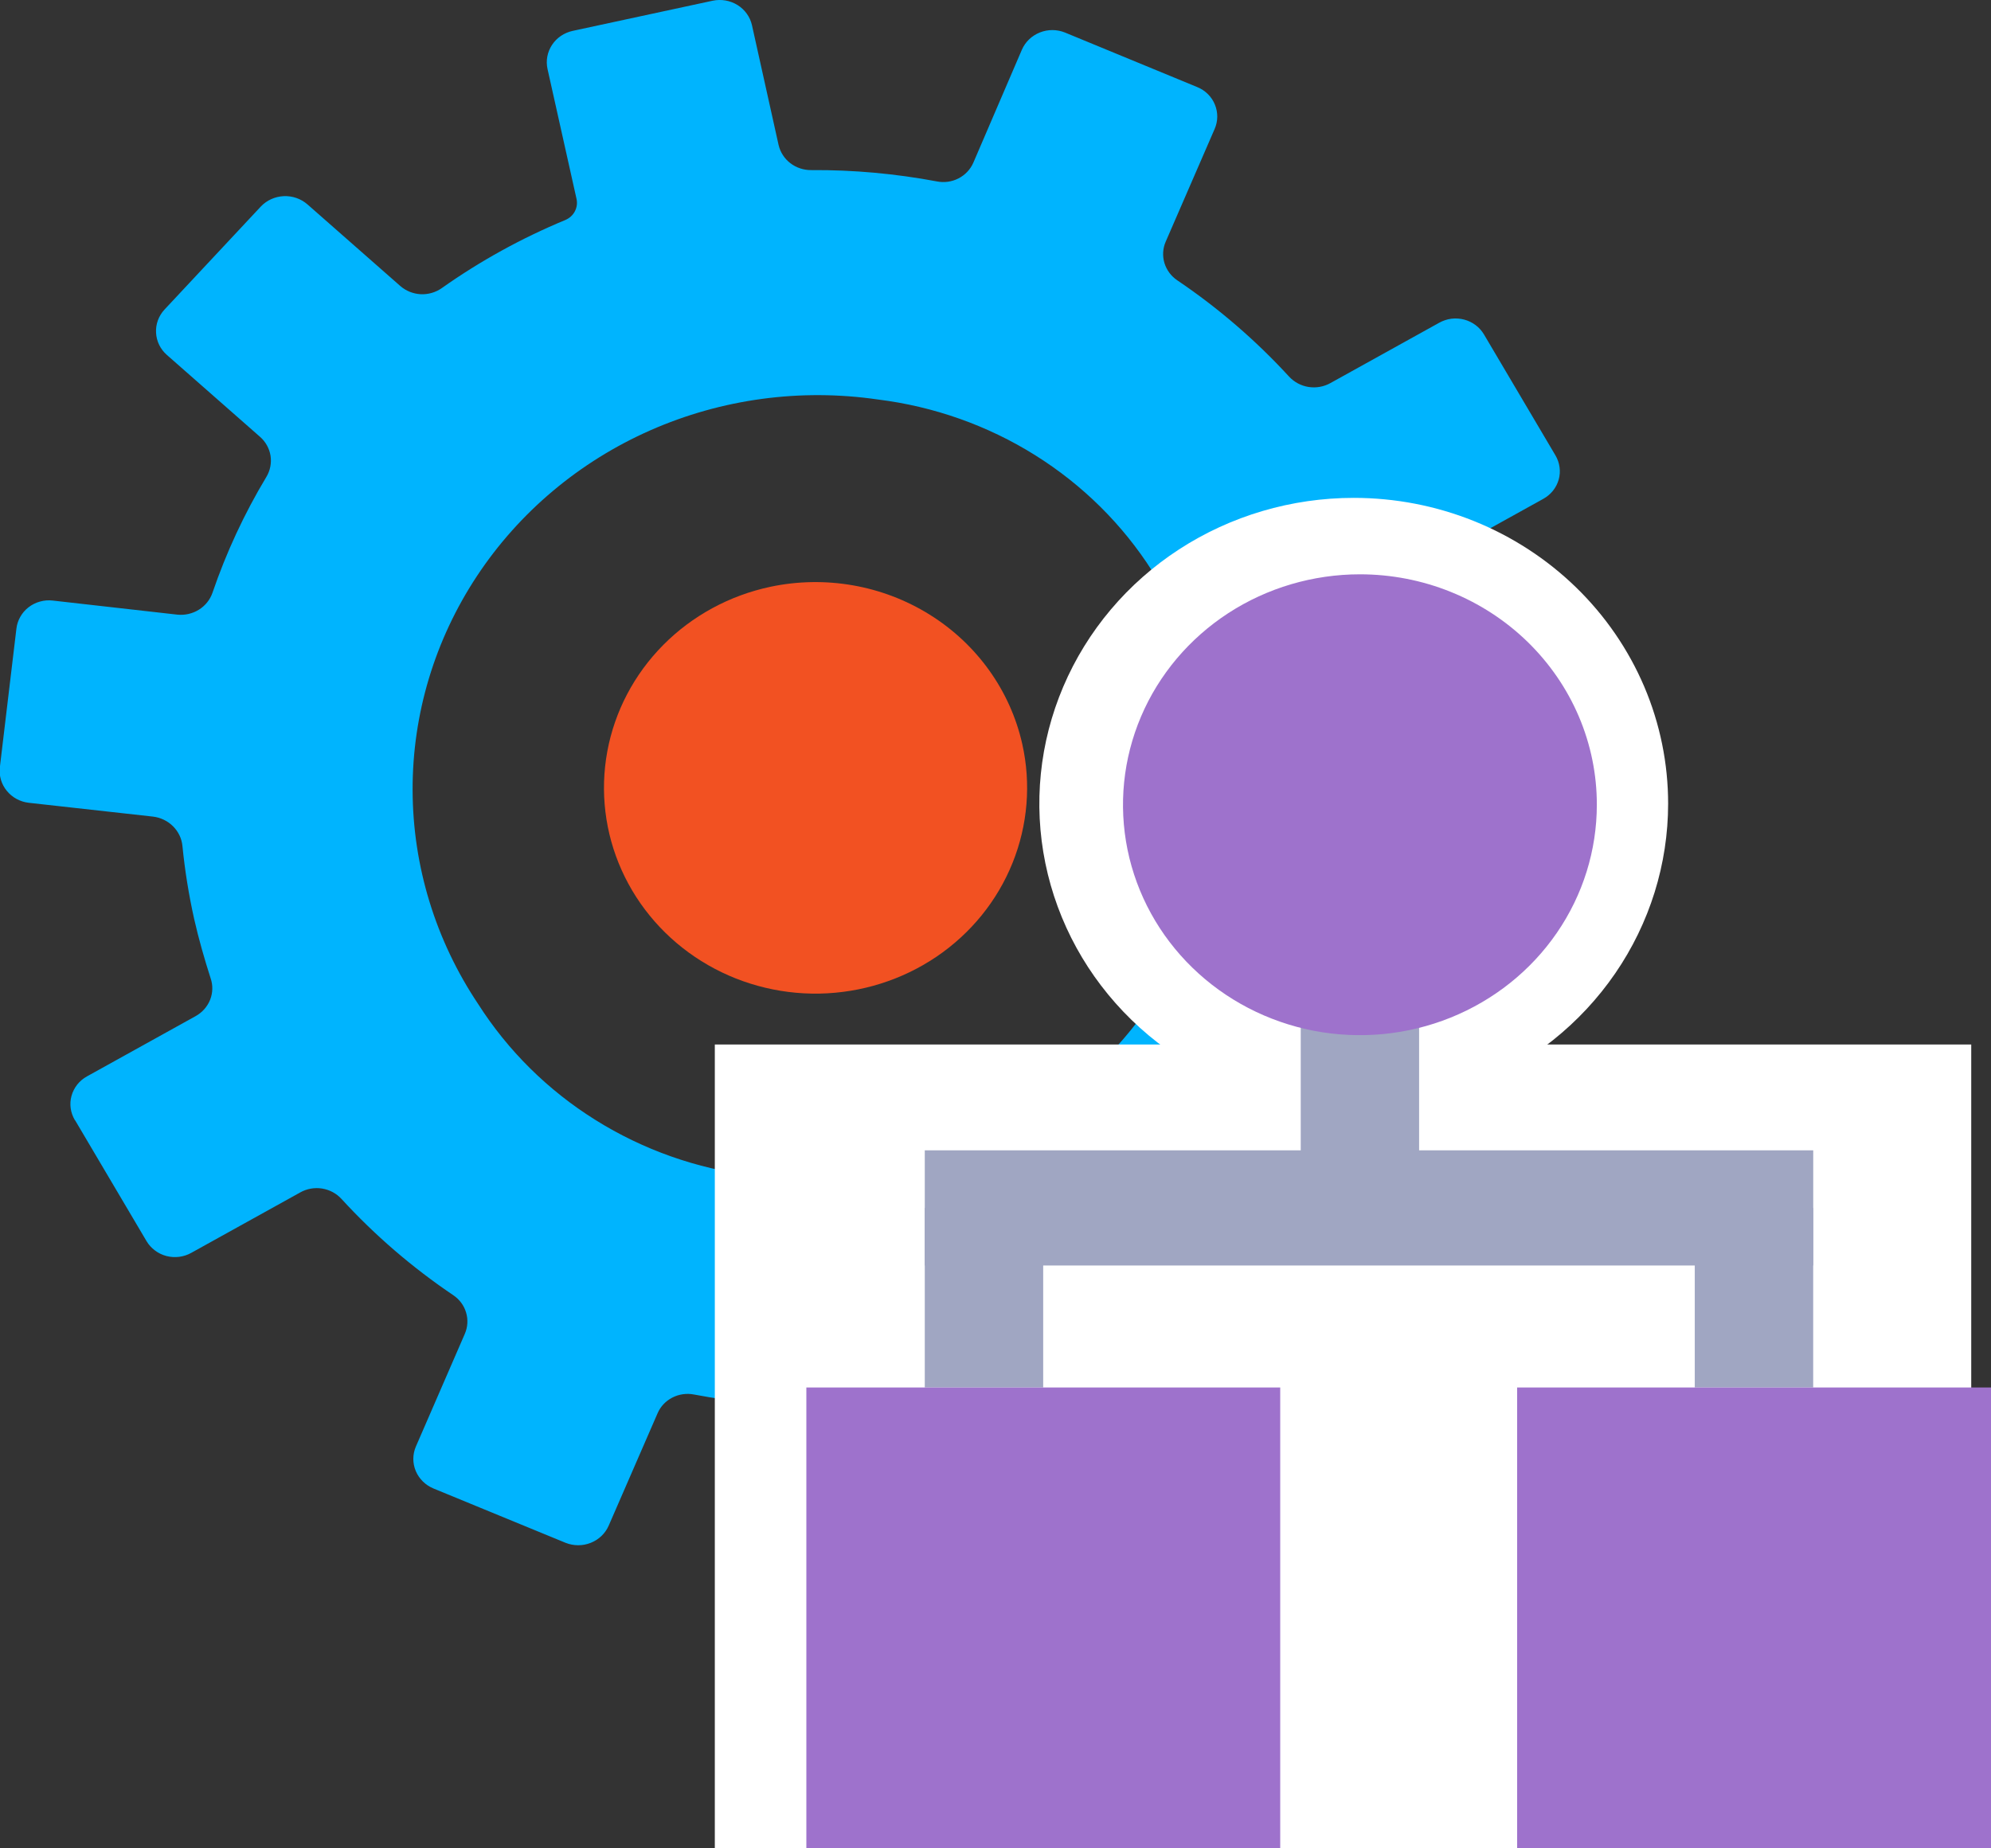 <?xml version="1.0" encoding="UTF-8"?>
<svg xmlns="http://www.w3.org/2000/svg" width="42" height="39" viewBox="0 0 42 39" fill="none">
  <rect x="0" y="0" width="42" height="39" fill="#333333" stroke="none"/>
  <g clip-path="url(#clip0_3199_4394)">
    <path d="M1.585 23.639L3.09 26.186C3.135 26.263 3.196 26.33 3.268 26.384C3.34 26.439 3.423 26.479 3.511 26.502C3.599 26.525 3.69 26.53 3.781 26.519C3.871 26.507 3.958 26.479 4.037 26.434L6.332 25.161C6.471 25.082 6.635 25.053 6.794 25.078C6.953 25.104 7.098 25.181 7.205 25.299C7.905 26.063 8.696 26.744 9.561 27.328C9.692 27.416 9.788 27.545 9.832 27.694C9.877 27.843 9.867 28.002 9.805 28.145L8.773 30.522C8.702 30.687 8.701 30.873 8.771 31.039C8.84 31.204 8.975 31.337 9.144 31.407L11.93 32.553C12.1 32.621 12.291 32.622 12.461 32.554C12.632 32.487 12.768 32.356 12.84 32.192L13.872 29.819C13.933 29.677 14.043 29.561 14.183 29.489C14.323 29.417 14.484 29.394 14.639 29.424C15.512 29.59 16.399 29.67 17.288 29.662C17.448 29.661 17.605 29.713 17.73 29.81C17.856 29.907 17.944 30.043 17.98 30.195L18.54 32.703C18.58 32.878 18.69 33.031 18.845 33.128C19 33.225 19.189 33.258 19.369 33.221L22.325 32.584C22.415 32.566 22.499 32.53 22.574 32.48C22.649 32.429 22.713 32.364 22.762 32.289C22.811 32.215 22.845 32.131 22.86 32.044C22.876 31.956 22.873 31.867 22.853 31.78L22.297 29.263C22.262 29.112 22.282 28.953 22.355 28.814C22.427 28.676 22.546 28.566 22.692 28.503C23.539 28.138 24.343 27.685 25.091 27.154C25.221 27.064 25.377 27.019 25.536 27.027C25.694 27.035 25.845 27.096 25.964 27.198L27.928 28.924C28.065 29.044 28.245 29.106 28.43 29.097C28.614 29.088 28.788 29.008 28.912 28.875L30.936 26.695C30.998 26.63 31.047 26.553 31.078 26.469C31.109 26.385 31.123 26.296 31.119 26.207C31.114 26.118 31.092 26.03 31.052 25.95C31.012 25.869 30.957 25.797 30.888 25.738L28.925 24.013C28.805 23.908 28.726 23.767 28.701 23.612C28.677 23.457 28.708 23.299 28.789 23.164C29.254 22.39 29.636 21.571 29.93 20.721C29.979 20.574 30.078 20.447 30.212 20.363C30.346 20.279 30.505 20.243 30.663 20.261L33.299 20.554C33.481 20.573 33.664 20.522 33.808 20.41C33.951 20.299 34.044 20.137 34.064 19.959L34.411 17.037C34.432 16.859 34.38 16.68 34.265 16.539C34.151 16.398 33.984 16.307 33.8 16.286L31.183 15.995C31.019 15.981 30.866 15.912 30.749 15.801C30.631 15.69 30.557 15.542 30.539 15.384C30.489 14.867 30.407 14.354 30.295 13.847C30.194 13.423 30.076 12.998 29.946 12.597C29.895 12.45 29.898 12.289 29.956 12.144C30.013 11.998 30.12 11.876 30.26 11.799L32.555 10.526C32.634 10.482 32.704 10.424 32.76 10.354C32.816 10.284 32.857 10.203 32.881 10.118C32.905 10.032 32.911 9.942 32.898 9.854C32.886 9.766 32.856 9.682 32.81 9.605L31.305 7.058C31.26 6.981 31.2 6.914 31.128 6.86C31.056 6.806 30.973 6.766 30.886 6.743C30.798 6.72 30.706 6.714 30.616 6.725C30.526 6.737 30.439 6.766 30.36 6.81L28.065 8.083C27.925 8.161 27.762 8.19 27.604 8.165C27.445 8.14 27.3 8.062 27.192 7.945C26.492 7.182 25.702 6.501 24.838 5.917C24.706 5.829 24.61 5.7 24.564 5.551C24.519 5.402 24.528 5.243 24.59 5.1L25.622 2.723C25.658 2.641 25.677 2.554 25.678 2.465C25.679 2.377 25.662 2.289 25.628 2.207C25.595 2.124 25.544 2.049 25.481 1.986C25.417 1.923 25.341 1.872 25.257 1.838L22.467 0.687C22.297 0.618 22.106 0.617 21.936 0.685C21.765 0.753 21.629 0.883 21.557 1.048L20.532 3.434C20.47 3.575 20.36 3.692 20.22 3.764C20.08 3.836 19.919 3.859 19.764 3.828C18.891 3.664 18.003 3.583 17.113 3.589C16.953 3.591 16.797 3.539 16.672 3.443C16.546 3.346 16.459 3.21 16.424 3.058L15.863 0.533C15.824 0.357 15.714 0.204 15.559 0.107C15.403 0.01 15.215 -0.023 15.034 0.015L12.083 0.651C11.902 0.69 11.745 0.796 11.646 0.946C11.546 1.097 11.511 1.28 11.55 1.456L12.161 4.193C12.182 4.283 12.17 4.376 12.127 4.458C12.085 4.54 12.014 4.604 11.928 4.641C11.006 5.023 10.132 5.505 9.321 6.078C9.192 6.169 9.036 6.215 8.877 6.208C8.718 6.2 8.567 6.14 8.448 6.038L6.485 4.312C6.347 4.192 6.167 4.13 5.983 4.139C5.799 4.148 5.625 4.227 5.501 4.359L3.47 6.532C3.346 6.666 3.282 6.841 3.292 7.021C3.301 7.2 3.383 7.369 3.52 7.489L5.483 9.215C5.603 9.319 5.682 9.461 5.707 9.616C5.731 9.77 5.7 9.928 5.619 10.063C5.153 10.838 4.773 11.657 4.482 12.508C4.431 12.655 4.33 12.781 4.195 12.865C4.061 12.948 3.901 12.985 3.742 12.969L1.114 12.672C1.023 12.661 0.931 12.668 0.844 12.693C0.756 12.717 0.674 12.758 0.603 12.813C0.531 12.868 0.472 12.937 0.428 13.015C0.384 13.092 0.356 13.178 0.346 13.266L-0.003 16.188C-0.024 16.366 0.028 16.546 0.143 16.686C0.257 16.827 0.424 16.918 0.608 16.939L3.225 17.23C3.387 17.249 3.537 17.321 3.651 17.435C3.764 17.548 3.835 17.696 3.849 17.854C3.9 18.37 3.983 18.884 4.096 19.391C4.192 19.815 4.314 20.239 4.443 20.641C4.494 20.788 4.49 20.949 4.433 21.094C4.375 21.24 4.268 21.361 4.129 21.439L1.834 22.712C1.754 22.756 1.685 22.815 1.629 22.885C1.574 22.955 1.533 23.035 1.509 23.121C1.485 23.206 1.479 23.296 1.491 23.384C1.503 23.471 1.533 23.556 1.578 23.633M18.516 8.429C19.698 8.575 20.832 8.976 21.834 9.603C22.836 10.23 23.681 11.066 24.308 12.052C25.206 13.395 25.687 14.961 25.691 16.563C25.696 18.165 25.224 19.734 24.334 21.081C23.443 22.429 22.172 23.497 20.672 24.158C19.172 24.819 17.507 25.044 15.879 24.806C14.697 24.66 13.564 24.259 12.562 23.632C11.559 23.006 10.714 22.169 10.086 21.184C9.188 19.841 8.708 18.275 8.704 16.673C8.699 15.071 9.171 13.502 10.061 12.155C10.952 10.807 12.223 9.739 13.723 9.078C15.223 8.417 16.888 8.192 18.516 8.429Z" fill="#00B4FE"></path>
    <path d="M16.252 12.381C15.39 12.564 14.602 12.992 13.99 13.61C13.377 14.229 12.967 15.01 12.811 15.855C12.655 16.701 12.76 17.572 13.113 18.359C13.466 19.146 14.051 19.814 14.794 20.278C15.537 20.742 16.405 20.981 17.287 20.965C18.17 20.948 19.028 20.678 19.753 20.188C20.478 19.697 21.037 19.009 21.359 18.209C21.681 17.41 21.753 16.535 21.564 15.696C21.311 14.572 20.609 13.591 19.613 12.97C18.617 12.348 17.408 12.137 16.252 12.381Z" fill="#F25122"></path>
    <path d="M27.693 19.191H24.815V24.953H27.693V19.191Z" fill="#F5F5F5"></path>
    <path d="M19.622 25.223H16.744V28.022H19.622V25.223Z" fill="#F5F5F5"></path>
    <path d="M35.189 16.956C35.189 18.233 34.8 19.48 34.071 20.541C33.342 21.602 32.307 22.429 31.095 22.917C29.883 23.405 28.549 23.533 27.263 23.284C25.977 23.035 24.795 22.421 23.867 21.518C22.94 20.616 22.308 19.467 22.052 18.215C21.796 16.964 21.928 15.666 22.43 14.488C22.932 13.309 23.782 12.301 24.872 11.592C25.963 10.883 27.245 10.505 28.557 10.505C29.428 10.505 30.29 10.671 31.095 10.995C31.9 11.32 32.631 11.795 33.247 12.394C33.863 12.993 34.351 13.704 34.685 14.487C35.018 15.27 35.189 16.109 35.189 16.956Z" fill="white"></path>
    <path d="M41.583 22.039H15.079V39H41.583V22.039Z" fill="white"></path>
    <path d="M29.936 19.41H27.439V24.412H29.936V19.41Z" fill="#A0A6C2"></path>
    <path d="M22.006 25.488H19.508V29.276H22.006V25.488Z" fill="#A0A6C2"></path>
    <path d="M38.249 25.488H35.751V29.276H38.249V25.488Z" fill="#A0A6C2"></path>
    <path d="M38.25 24.272H19.508V26.702H38.25V24.272Z" fill="#A0A6C2"></path>
    <path d="M33.685 16.98C33.685 17.942 33.392 18.882 32.843 19.681C32.294 20.481 31.513 21.104 30.6 21.472C29.687 21.84 28.682 21.936 27.712 21.749C26.743 21.561 25.852 21.098 25.153 20.418C24.454 19.738 23.978 18.872 23.785 17.928C23.593 16.985 23.692 16.008 24.07 15.119C24.448 14.231 25.089 13.472 25.911 12.937C26.733 12.403 27.699 12.118 28.688 12.118C29.344 12.118 29.994 12.243 30.601 12.488C31.207 12.732 31.758 13.09 32.222 13.541C32.686 13.993 33.055 14.529 33.306 15.119C33.557 15.709 33.686 16.341 33.685 16.98Z" fill="#9E72CC"></path>
    <path d="M27.006 29.276H17.01V39H27.006V29.276Z" fill="#9E72CC"></path>
    <path d="M42 29.276H32.004V39H42V29.276Z" fill="#9E72CC"></path>
  </g>
  <defs>
    <clipPath id="clip0_3199_4394">
      <rect width="42" height="39" fill="white"></rect>
    </clipPath>
  </defs>
</svg>
